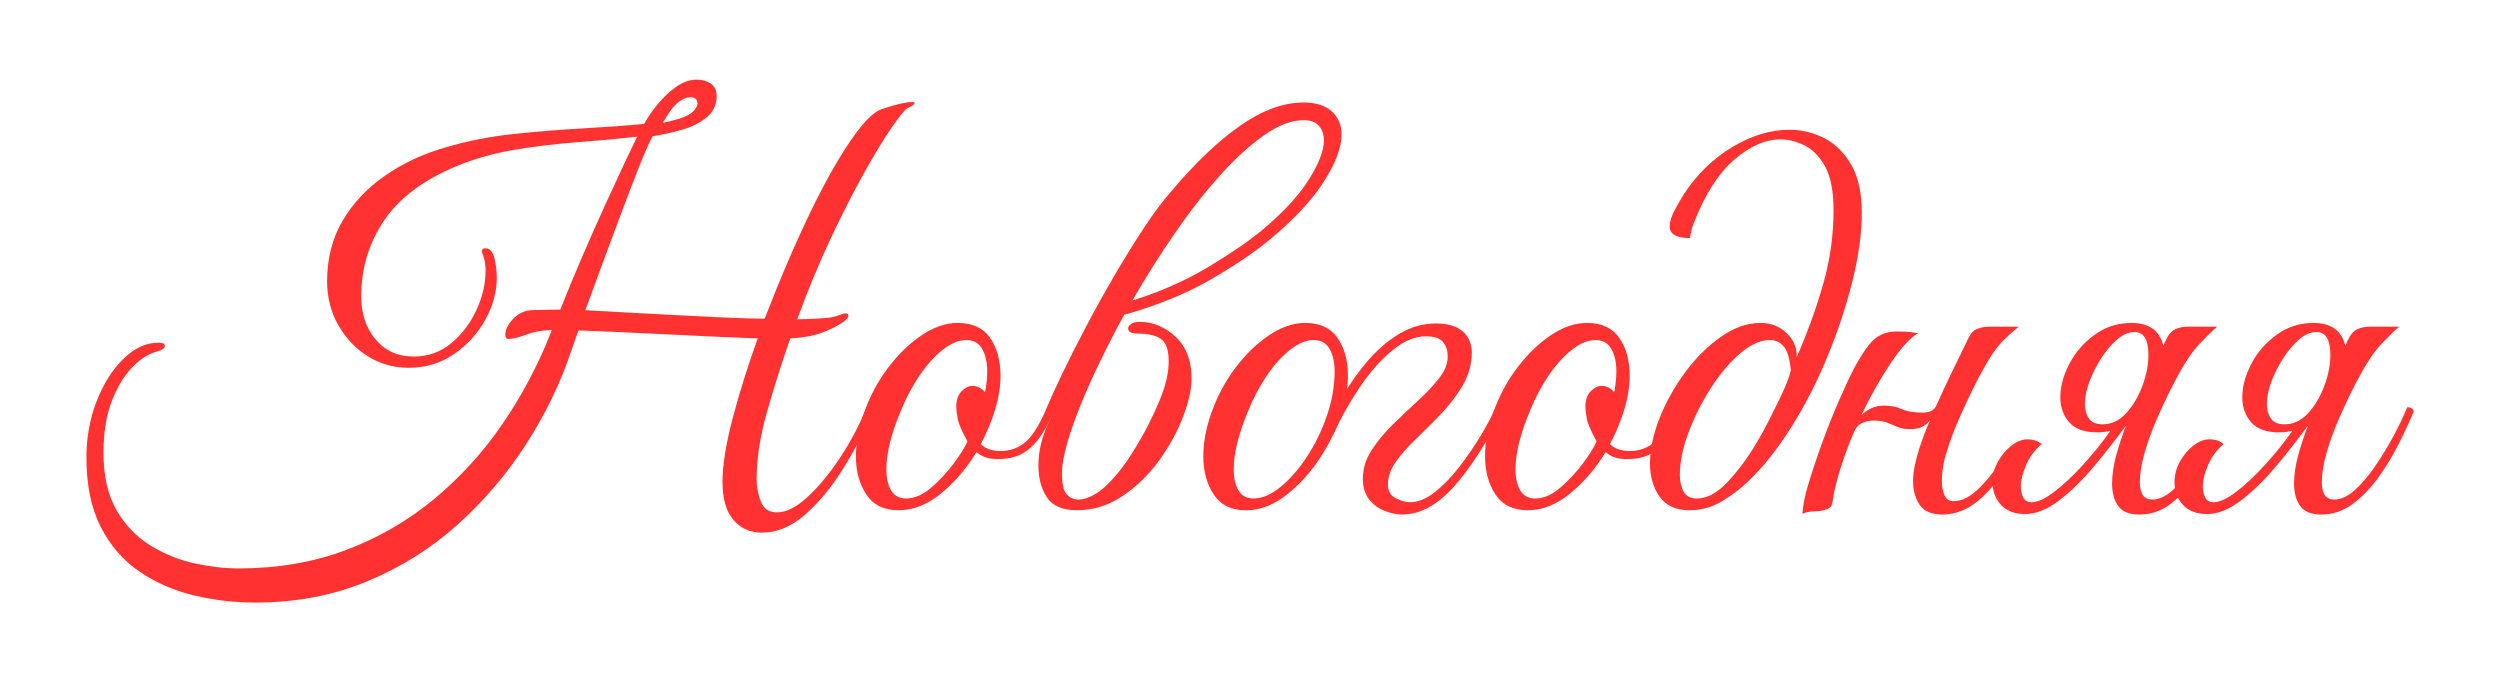 <?xml version="1.0" encoding="UTF-8"?> <svg xmlns="http://www.w3.org/2000/svg" xmlns:xlink="http://www.w3.org/1999/xlink" version="1.1" id="Слой_1" x="0px" y="0px" viewBox="0 0 1200.6 327.6" style="enable-background:new 0 0 1200.6 327.6;" xml:space="preserve"> <style type="text/css"> .st0{fill:#FF3131;} </style> <g> <path class="st0" d="M122.48,289.38c-9.91,0-19.69-1.15-29.34-3.46c-9.66-2.31-18.37-6.11-26.14-11.4 c-7.78-5.3-13.97-12.43-18.58-21.4c-4.61-8.97-6.92-20.12-6.92-33.44c0-9.57,1.62-18.54,4.87-26.91 c3.24-8.37,7.52-15.16,12.81-20.37c5.29-5.21,10.93-7.82,16.91-7.82c2.05,0,3.08,0.51,3.08,1.54c0,1.02-1.11,1.88-3.33,2.56 c-4.27,1.03-8.42,3.63-12.43,7.82c-4.02,4.19-7.3,9.7-9.87,16.53c-2.56,6.84-3.84,14.95-3.84,24.35c0,11.28,2.09,20.5,6.28,27.68 c4.18,7.18,9.61,12.81,16.27,16.91s13.71,6.96,21.14,8.58c7.43,1.62,14.48,2.43,21.14,2.43c18.79,0,36.01-2.95,51.64-8.84 s29.73-14.06,42.29-24.47s23.49-22.42,32.8-36.01c9.31-13.58,17.04-28.15,23.19-43.7c0.17-0.51,0.34-1.02,0.51-1.54 c-2.73,0.17-5.04,0.43-6.92,0.77c-1.88,0.34-3.68,0.86-5.38,1.54c-3.76,1.37-6.58,2.05-8.46,2.05c-1.03,0-1.54-0.68-1.54-2.05 c0-2.39,1.24-4.91,3.72-7.56c2.48-2.65,5.51-4.06,9.1-4.23c1.37,0,3.29-0.04,5.77-0.13c2.47-0.08,5.08-0.13,7.82-0.13 c3.24-8.2,6.75-16.66,10.51-25.37c3.76-8.71,7.43-17,11.02-24.86c3.59-7.86,6.75-14.69,9.48-20.5c2.73-5.81,4.7-9.91,5.89-12.3 c-9.4,1.02-19.14,1.92-29.22,2.69c-10.08,0.77-19.99,1.97-29.73,3.59c-9.74,1.63-18.96,4.23-27.68,7.82 c-16.06,6.66-27.72,15.42-34.98,26.27c-7.26,10.85-10.89,22.94-10.89,36.26c0,8.37,2.31,15.29,6.92,20.76 c4.61,5.47,10.67,8.2,18.2,8.2c6.83,0,12.81-2.09,17.94-6.28c5.12-4.18,9.18-9.48,12.17-15.89c2.99-6.41,4.49-12.77,4.49-19.09 c0-2.05-0.22-3.88-0.64-5.51c-0.43-1.62-0.81-2.77-1.15-3.46c0-1.19,0.51-1.79,1.54-1.79c2.22,0,3.72,1.58,4.49,4.74 c0.77,3.16,1.15,6.28,1.15,9.35c0,6.84-1.84,13.58-5.51,20.25c-3.68,6.66-8.71,12.17-15.12,16.53c-6.41,4.36-13.63,6.54-21.66,6.54 c-7.18,0-13.71-1.83-19.61-5.51c-5.89-3.67-10.63-8.67-14.22-14.99c-3.59-6.32-5.38-13.33-5.38-21.01 c0-10.93,2.47-20.63,7.43-29.09c4.95-8.46,11.75-15.67,20.37-21.66c8.62-5.98,18.32-10.51,29.09-13.58 c10.42-3.08,21.23-5.21,32.42-6.41c11.19-1.19,22.21-2.09,33.06-2.69c10.85-0.6,20.8-1.32,29.86-2.18 c1.71-3.08,3.88-6.23,6.54-9.48c2.65-3.24,5.59-6.02,8.84-8.33c3.24-2.31,6.58-3.46,9.99-3.46c2.56,0,4.78,0.64,6.66,1.92 c1.88,1.28,2.82,3.29,2.82,6.02c0,4.1-1.58,7.48-4.74,10.12c-3.16,2.65-7.14,4.66-11.92,6.02c-4.79,1.37-9.48,2.39-14.09,3.08 c-1.88,3.59-4.1,8.63-6.66,15.12c-2.56,6.5-5.34,13.71-8.33,21.66c-2.99,7.95-5.98,15.98-8.97,24.09 c-2.99,8.12-5.77,15.68-8.33,22.68c5.81,0.34,12.6,0.73,20.37,1.15c7.77,0.43,15.76,0.86,23.96,1.28 c8.2,0.43,16.02,0.81,23.45,1.15c7.43,0.34,13.54,0.51,18.32,0.51c1.88-4.78,3.84-9.74,5.89-14.86 c10.59-25.8,20.33-46.13,29.22-60.99c8.88-14.86,15.97-23.15,21.27-24.86c6.83-2.22,11.53-3.33,14.1-3.33 c1.02,0,1.54,0.17,1.54,0.51c0,0.51-1.2,1.37-3.59,2.56c-1.2,0.68-3.63,3.68-7.3,8.97c-3.68,5.3-8.07,12.52-13.2,21.66 c-5.12,9.14-10.51,19.69-16.15,31.65c-5.64,11.96-11.02,24.95-16.15,38.95c2.9,0,5.85-0.08,8.84-0.26 c2.99-0.17,5.25-0.34,6.79-0.51c1.88-0.34,3.46-0.77,4.74-1.28c1.28-0.51,2.26-0.77,2.95-0.77c0.85,0,1.28,0.43,1.28,1.28 c0,0.51-0.68,1.37-2.05,2.56c-2.91,2.05-6.41,3.84-10.51,5.38c-4.1,1.54-9.23,2.48-15.38,2.82c-3.93,11.28-7.6,22.85-11.02,34.72 c-3.42,11.88-5.13,22.85-5.13,32.93c0,3.76,0.68,7.35,2.05,10.76c1.37,3.42,3.93,5.13,7.69,5.13c4.44,0,9.31-2.43,14.61-7.3 c5.29-4.87,10.51-11.15,15.63-18.84c5.12-7.69,9.39-15.8,12.81-24.35c2.05,0,3.08,0.77,3.08,2.31c-4.1,9.4-8.93,18.54-14.48,27.42 c-5.55,8.89-11.62,16.19-18.2,21.91c-6.58,5.72-13.46,8.58-20.63,8.58c-5.64,0-10.21-2.05-13.71-6.15 c-3.5-4.1-5.25-10.16-5.25-18.2c0-7.86,1.58-17.85,4.74-29.98c3.16-12.13,7.22-25.12,12.17-38.95c-5.13-0.17-11.45-0.42-18.96-0.77 c-7.52-0.34-15.46-0.72-23.83-1.15c-8.37-0.42-16.4-0.81-24.09-1.15c-7.69-0.34-14.1-0.6-19.22-0.77 c-0.68,2.05-1.37,4.02-2.05,5.89c-0.68,1.88-1.28,3.59-1.79,5.13c-5.12,15.04-12.26,29.64-21.4,43.82 c-9.14,14.18-20.08,27-32.8,38.44c-12.73,11.44-27.25,20.54-43.57,27.29C159.86,286,141.96,289.38,122.48,289.38z M318.28,58.98 c1.71-0.34,3.2-0.68,4.49-1.02c1.28-0.34,2.52-0.68,3.72-1.03c3.08-1.03,5.25-2.22,6.54-3.59c1.28-1.37,1.92-2.56,1.92-3.59 c0-2.05-1.2-3.08-3.59-3.08c-1.2,0-2.65,0.51-4.36,1.54c-1.71,1.02-3.42,2.73-5.13,5.12c-0.68,1.03-1.33,2.01-1.92,2.95 C319.34,57.23,318.79,58.13,318.28,58.98z"></path> <path class="st0" d="M431.55,245.04c-7.01,0-12.17-2.52-15.5-7.56c-3.33-5.04-5-11.15-5-18.32c0-6.66,1.28-13.58,3.84-20.76 c2.73-7.86,6.54-15.03,11.4-21.53c4.87-6.49,10.25-11.75,16.15-15.76c5.89-4.01,11.74-6.02,17.55-6.02c7,0,12.17,2.39,15.5,7.18 c3.33,4.79,5,10.85,5,18.2c0,5.12-0.86,10.51-2.56,16.14c-1.71,5.64-4.02,11.19-6.92,16.66c2.22,2.22,5.38,3.33,9.48,3.33 c4.78,0,8.88-1.54,12.3-4.61c3.42-3.08,6.75-8.54,9.99-16.4c2.05,0,3.08,0.77,3.08,2.31c-3.25,7.86-6.96,13.63-11.15,17.3 c-4.19,3.68-9.53,5.43-16.02,5.25c-3.93,0-7.18-1.11-9.74-3.33c-4.79,7.86-10.47,14.48-17.04,19.86 C445.34,242.35,438.55,245.04,431.55,245.04z M435.14,239.4c3.93,0,7.86-1.67,11.79-5c3.93-3.33,7.52-7.13,10.76-11.4 c3.24-4.27,5.55-7.94,6.92-11.02c-2.74-4.95-4.32-8.67-4.74-11.15c-0.43-2.47-0.64-4.31-0.64-5.51c0-3.24,0.85-5.72,2.56-7.43 c1.71-1.71,3.42-2.56,5.13-2.56c2.39,0,4.44,1.02,6.15,3.08c0.34-1.88,0.6-3.63,0.77-5.25c0.17-1.62,0.26-3.2,0.26-4.74 c0-4.44-0.81-8.07-2.44-10.89c-1.62-2.82-4.14-4.23-7.56-4.23c-3.59,0-7.35,1.54-11.28,4.61c-3.93,3.08-7.65,7.18-11.15,12.3 c-3.5,5.13-6.54,10.85-9.1,17.17c-2.22,5.3-3.93,10.29-5.12,14.99c-1.2,4.7-1.79,9.01-1.79,12.94c0,4.27,0.77,7.69,2.31,10.25 C429.5,238.12,431.89,239.4,435.14,239.4z"></path> <path class="st0" d="M572.24,181.74c0,5.12-1.37,11.28-4.1,18.45c-2.74,7.18-6.58,14.18-11.53,21.01 c-4.96,6.84-10.81,12.52-17.56,17.04c-6.75,4.53-14.05,6.79-21.91,6.79c-6.83,0-11.62-2.05-14.35-6.15 c-2.73-4.1-4.1-9.23-4.1-15.38c0-3.42,0.42-6.92,1.28-10.51c0.85-3.59,2.65-8.29,5.38-14.1c-1.54,0-2.35-0.38-2.43-1.15 c-0.09-0.77-0.13-1.49-0.13-2.18c1.71-4.1,4.18-9.52,7.43-16.27c3.24-6.75,7-14.18,11.28-22.3c4.27-8.11,8.8-16.27,13.58-24.47 c4.78-8.2,9.57-15.93,14.35-23.19c4.78-7.26,9.31-13.28,13.58-18.07c11.1-13.15,21.95-23.45,32.55-30.88 c10.59-7.43,20.76-11.15,30.5-11.15c5.81,0,10.29,1.41,13.46,4.23c3.16,2.82,4.74,6.54,4.74,11.15c0,6.32-2.91,13.97-8.71,22.94 c-5.81,8.97-14.52,18.24-26.14,27.81c-7.01,5.81-16.32,12.09-27.93,18.84c-11.62,6.75-25.29,12.34-41,16.79h-0.51 c-5.81,10.59-10.98,20.85-15.5,30.75c-4.53,9.91-8.07,18.84-10.64,26.78c-2.56,7.94-3.84,14.31-3.84,19.09 c0,2.56,0.26,4.87,0.77,6.92c0.34,1.37,1.15,2.61,2.43,3.72c1.28,1.11,2.86,1.67,4.74,1.67c2.39,0,5.17-0.94,8.33-2.82 c3.16-1.88,6.7-5.21,10.64-10c2.39-2.9,4.87-6.41,7.43-10.51c2.56-4.1,4.95-8.33,7.18-12.69c2.22-4.36,4.01-8.24,5.38-11.66 c2.9-6.83,4.36-13.07,4.36-18.71c0-5.47-1.24-9.05-3.72-10.76c-2.48-1.71-6.19-2.56-11.15-2.56c-3.08,0-4.61-0.85-4.61-2.56 c0-0.68,0.47-1.37,1.41-2.05c0.94-0.68,2.26-1.03,3.97-1.03c6.49,0,12.3,2.4,17.43,7.18C569.68,166.54,572.24,173.2,572.24,181.74z M626.06,57.7c-5.81,0-12.17,2.43-19.09,7.3c-6.92,4.87-14.05,11.4-21.4,19.61c-7.35,8.2-14.57,17.47-21.66,27.81 c-7.09,10.34-13.8,20.97-20.12,31.91c13.15-4.1,25.12-9.35,35.88-15.76c10.76-6.41,19.48-12.34,26.14-17.81 c10.08-8.37,17.59-16.44,22.55-24.22c4.95-7.77,7.43-14.13,7.43-19.09c0-2.9-0.81-5.25-2.43-7.05 C631.74,58.6,629.31,57.7,626.06,57.7z"></path> <path class="st0" d="M626.83,155.09c7,0,12.17,2.39,15.5,7.18c3.33,4.79,5,10.85,5,18.2c0,6.66-1.37,13.71-4.1,21.14 c-2.73,7.43-6.45,14.44-11.15,21.01c-4.7,6.58-9.96,11.96-15.76,16.15c-5.81,4.19-11.79,6.28-17.94,6.28 c-7.01,0-12.17-2.52-15.5-7.56c-3.33-5.04-5-11.15-5-18.32c0-6.66,1.28-13.58,3.84-20.76c2.73-7.86,6.54-15.03,11.4-21.53 c4.87-6.49,10.25-11.75,16.15-15.76C615.17,157.1,621.02,155.09,626.83,155.09z M601.97,239.4c4.1,0,8.41-1.83,12.94-5.51 c4.53-3.67,8.75-8.5,12.69-14.48c3.93-5.98,7.13-12.56,9.61-19.73c2.47-7.18,3.72-14.26,3.72-21.27c0-4.44-0.81-8.07-2.44-10.89 c-1.62-2.82-4.14-4.23-7.56-4.23c-3.59,0-7.35,1.54-11.28,4.61c-3.93,3.08-7.65,7.18-11.15,12.3c-3.5,5.13-6.54,10.85-9.1,17.17 c-2.22,5.3-3.93,10.29-5.12,14.99c-1.2,4.7-1.79,9.01-1.79,12.94c0,4.27,0.77,7.69,2.31,10.25 C596.33,238.12,598.72,239.4,601.97,239.4z"></path> <path class="st0" d="M673.21,247.09c-2.39,0-5.08-0.56-8.07-1.67c-2.99-1.11-5.51-2.95-7.56-5.51c-2.05-2.56-3.08-5.89-3.08-9.99 c0-4.78,1.37-9.31,4.1-13.58c2.73-4.27,6.15-8.41,10.25-12.43c4.1-4.01,8.16-7.86,12.17-11.53c4.01-3.67,7.39-7.26,10.12-10.76 c2.73-3.5,4.1-6.96,4.1-10.38c0-2.9-0.77-5.25-2.31-7.05c-1.54-1.79-4.27-2.69-8.2-2.69c-5.3,0-10.72,2.31-16.27,6.92 c-5.55,4.61-10.76,10.55-15.63,17.81c-4.87,7.26-9.1,14.82-12.69,22.68l-3.08-2.31c2.05-5.47,4.79-11.15,8.2-17.04 c3.42-5.89,7.39-11.44,11.92-16.66c4.53-5.21,9.52-9.44,14.99-12.69c5.47-3.24,11.28-4.87,17.43-4.87c5.98,0,10.42,1.41,13.33,4.23 c2.9,2.82,4.18,6.62,3.84,11.4c-0.34,5.3-1.92,10.25-4.74,14.86c-2.82,4.61-6.19,8.97-10.12,13.07c-3.93,4.1-7.86,8.03-11.79,11.79 c-3.93,3.76-7.18,7.43-9.74,11.02c-2.56,3.59-3.84,7.26-3.84,11.02c0,3.08,1.24,5.25,3.72,6.53c2.47,1.28,4.74,1.92,6.79,1.92 c3.93,0,7.94-1.62,12.04-4.87c4.1-3.24,8.03-7.3,11.79-12.17c3.76-4.87,7.18-9.87,10.25-14.99c3.08-5.12,5.47-9.65,7.18-13.58 c2.39,0,3.42,0.77,3.08,2.31c-7.86,15.55-15.72,27.64-23.58,36.26C689.96,242.78,681.75,247.09,673.21,247.09z"></path> <path class="st0" d="M733.69,245.04c-7.01,0-12.17-2.52-15.5-7.56c-3.33-5.04-5-11.15-5-18.32c0-6.66,1.28-13.58,3.84-20.76 c2.73-7.86,6.54-15.03,11.4-21.53c4.87-6.49,10.25-11.75,16.15-15.76c5.89-4.01,11.74-6.02,17.55-6.02c7,0,12.17,2.39,15.5,7.18 c3.33,4.79,5,10.85,5,18.2c0,5.12-0.86,10.51-2.56,16.14c-1.71,5.64-4.02,11.19-6.92,16.66c2.22,2.22,5.38,3.33,9.48,3.33 c4.78,0,8.88-1.54,12.3-4.61c3.42-3.08,6.75-8.54,9.99-16.4c2.05,0,3.08,0.77,3.08,2.31c-3.25,7.86-6.96,13.63-11.15,17.3 c-4.19,3.68-9.53,5.43-16.02,5.25c-3.93,0-7.18-1.11-9.74-3.33c-4.79,7.86-10.47,14.48-17.04,19.86 C747.49,242.35,740.69,245.04,733.69,245.04z M737.28,239.4c3.93,0,7.86-1.67,11.79-5c3.93-3.33,7.52-7.13,10.76-11.4 c3.24-4.27,5.55-7.94,6.92-11.02c-2.74-4.95-4.32-8.67-4.74-11.15c-0.43-2.47-0.64-4.31-0.64-5.51c0-3.24,0.85-5.72,2.56-7.43 c1.71-1.71,3.42-2.56,5.13-2.56c2.39,0,4.44,1.02,6.15,3.08c0.34-1.88,0.6-3.63,0.77-5.25c0.17-1.62,0.26-3.2,0.26-4.74 c0-4.44-0.81-8.07-2.44-10.89c-1.62-2.82-4.14-4.23-7.56-4.23c-3.59,0-7.35,1.54-11.28,4.61c-3.93,3.08-7.65,7.18-11.15,12.3 c-3.5,5.13-6.54,10.85-9.1,17.17c-2.22,5.3-3.93,10.29-5.12,14.99c-1.2,4.7-1.79,9.01-1.79,12.94c0,4.27,0.77,7.69,2.31,10.25 C731.64,238.12,734.03,239.4,737.28,239.4z"></path> <path class="st0" d="M811.34,245.04c-6.5,0-11.28-2.18-14.35-6.54s-4.61-9.69-4.61-16.02c0-6.66,1.54-13.88,4.61-21.66 c3.08-7.77,7.18-15.12,12.3-22.04c5.13-6.92,10.85-12.6,17.17-17.04c6.32-4.44,12.64-6.66,18.96-6.66c4.95,0,9.14,1.63,12.56,4.87 c3.42,3.25,5.04,7.09,4.87,11.53c5.12-11.62,9.35-23.28,12.69-34.98c3.33-11.7,5-23.53,5-35.49c0-9.23-1.37-16.27-4.1-21.14 c-2.73-4.87-6.07-8.24-10-10.12c-3.93-1.88-7.69-2.82-11.28-2.82c-7.35,0-14.78,3.25-22.3,9.74c-7.52,6.5-13.93,16.49-19.22,29.98 c-0.51,1.2-0.9,2.27-1.15,3.2c-0.26,0.94-0.56,2.43-0.9,4.49c-6.5,0-9.74-1.88-9.74-5.64c0-2.22,0.85-4.91,2.56-8.07 c1.71-3.16,3.16-5.68,4.36-7.56c6.32-9.57,14.09-17.08,23.32-22.55c9.23-5.47,18.28-8.2,27.17-8.2c6.15,0,11.87,1.41,17.17,4.23 c5.29,2.82,9.57,7.14,12.81,12.94c3.24,5.81,4.87,13.33,4.87,22.55c0,9.91-1.5,20.89-4.49,32.93 c-2.99,12.04-7.01,24.18-12.04,36.39c-5.04,12.22-10.85,23.54-17.43,33.96c-6.58,10.42-13.45,19.05-20.63,25.88 c-3.93,3.76-8.25,7.01-12.94,9.74C821.89,243.68,816.81,245.04,811.34,245.04z M814.93,239.4c4.78,0,9.65-2.6,14.61-7.82 c4.95-5.21,9.57-11.4,13.84-18.58c1.88-3.08,3.93-6.79,6.15-11.15c2.22-4.36,4.36-8.71,6.41-13.07c2.05-4.36,3.42-7.98,4.1-10.89 c-0.51-5.64-1.67-9.48-3.46-11.53c-1.79-2.05-3.97-3.08-6.54-3.08c-4.61,0-9.44,2.18-14.48,6.54c-5.04,4.36-9.74,9.95-14.09,16.79 c-4.36,6.83-7.91,13.93-10.64,21.27c-2.74,7.35-4.1,14.1-4.1,20.25c0,3.08,0.6,5.73,1.79,7.94 C809.72,238.29,811.85,239.4,814.93,239.4z"></path> <path class="st0" d="M880.02,241.2c-0.17,1.71-1.15,2.86-2.95,3.46s-3.55,0.9-5.25,0.9c-2.73,0-4.79,0.42-6.15,1.28 c0-3.42,0.94-8.24,2.82-14.48c1.88-6.23,4.14-12.98,6.79-20.25c2.65-7.26,5.38-14.09,8.2-20.5c2.82-6.41,5.17-11.4,7.05-14.99 c4.1-7.52,7.56-12.3,10.38-14.35c2.82-2.05,6.11-3.08,9.87-3.08c3.42,0,5.85,0.13,7.3,0.38c1.45,0.26,2.52,0.38,3.2,0.38 c-3.76,2.05-8.16,6.84-13.2,14.35c-5.04,7.52-9.78,15.89-14.22,25.12c1.37-1.37,2.95-2.47,4.74-3.33c1.79-0.85,3.88-1.28,6.28-1.28 c3.24,0,6.06,0.56,8.46,1.67c2.39,1.11,5.72,1.67,10,1.67c3.24,0,5.38-1.03,6.41-3.08c2.73-6.15,5.55-12.17,8.46-18.07 c2.9-5.89,5.29-10.8,7.17-14.74c1.03-2.22,2.44-3.67,4.23-4.36c1.79-0.68,3.8-1.03,6.02-1.03h13.84c-2.91,2.39-5.34,4.57-7.3,6.54 c-1.97,1.97-3.84,4.32-5.64,7.05c-1.79,2.74-4.06,6.66-6.79,11.79c-2.22,4.27-4.87,9.83-7.95,16.66c-3.08,6.84-5.38,12.9-6.92,18.2 c-0.68,1.88-1.24,4.1-1.67,6.66c-0.43,2.56-0.64,4.96-0.64,7.18c0,2.73,0.42,5.04,1.28,6.92c0.85,1.88,2.31,2.82,4.36,2.82 c4.1,0,8.37-2.26,12.81-6.79c4.44-4.52,8.54-9.95,12.3-16.27c2.39,0,3.59,0.69,3.59,2.05c-4.27,7.35-9.31,13.75-15.12,19.22 c-5.81,5.47-12.13,8.2-18.96,8.2c-5.13,0-8.76-1.54-10.89-4.61c-2.14-3.08-3.2-6.92-3.2-11.53c0-2.39,0.3-4.95,0.9-7.69 c0.6-2.73,1.32-5.47,2.18-8.2c0.68-2.05,1.45-4.23,2.31-6.54c0.85-2.31,1.79-4.57,2.82-6.79c-1.03,1.37-2.31,2.43-3.84,3.2 c-1.54,0.77-3.5,1.15-5.89,1.15c-2.39,0-4.36-0.34-5.89-1.03c-1.54-0.68-3.16-1.37-4.87-2.05c-1.71-0.68-3.93-1.03-6.66-1.03 c-1.71,0-3.46,0.34-5.25,1.03c-1.79,0.68-3.2,2.22-4.23,4.61c-2.56,5.98-4.74,11.88-6.54,17.68 C881.94,231.12,880.7,236.42,880.02,241.2z"></path> <path class="st0" d="M975.61,241.2c2.9,0,6.54-1.67,10.89-5c4.36-3.33,8.93-7.6,13.71-12.81c4.78-5.21,9.23-10.72,13.33-16.53 c-2.05,0.51-4.19,0.77-6.41,0.77c-6.15,0-10.63-1.62-13.45-4.87c-2.82-3.24-4.23-7.26-4.23-12.04c0-5.13,1.45-10.46,4.36-16.02 c2.9-5.55,6.96-10.21,12.17-13.97c5.21-3.76,11.06-5.64,17.56-5.64c8.54,0,13.67,3.68,15.38,11.02c0.51-1.37,1.11-2.65,1.79-3.84 c1.03-2.05,2.39-3.46,4.1-4.23c1.71-0.77,3.76-1.15,6.15-1.15h13.84c-1.54,1.2-4.4,3.97-8.58,8.33 c-4.19,4.36-9.01,12.09-14.48,23.19c-1.88,3.76-3.93,8.2-6.15,13.33c-2.22,5.12-4.1,10.34-5.64,15.63c-1.54,5.3-2.31,10-2.31,14.09 c0,5.64,1.96,8.46,5.89,8.46c3.93,0,7.9-2.18,11.92-6.53c4.01-4.36,7.9-9.52,11.66-15.5c0.85,0,1.54,0.38,2.05,1.15 c0.51,0.77,0.77,1.5,0.77,2.18c-4.27,6.84-9.06,12.86-14.35,18.07c-5.3,5.21-11.36,7.82-18.2,7.82c-4.79,0-8.16-1.37-10.12-4.1 c-1.97-2.73-2.95-6.32-2.95-10.76c0-4.27,0.68-8.88,2.05-13.84c1.37-4.95,2.99-9.82,4.87-14.61v0.26 c-5.13,7.01-10.42,13.75-15.89,20.25c-5.47,6.5-11.02,11.88-16.66,16.15c-5.64,4.27-11.02,6.41-16.15,6.41 c-4.96,0-8.8-1.45-11.53-4.36c-2.73-2.9-4.1-6.58-4.1-11.02c0-3.42,0.86-6.66,2.56-9.74s3.84-5.64,6.41-7.69 c2.56-2.05,5.21-3.08,7.94-3.08c1.19,0,2.35,0.17,3.46,0.51c1.11,0.34,2.18,0.94,3.2,1.79c-3.25,2.74-5.73,6.07-7.43,10 c-1.71,3.93-2.56,7.35-2.56,10.25c0,2.05,0.38,3.84,1.15,5.38C972.41,240.43,973.73,241.2,975.61,241.2z M1009.7,203.78 c4.27,0,8.03-1.75,11.28-5.25c3.24-3.5,5.85-7.86,7.82-13.07c1.96-5.21,2.95-10.21,2.95-14.99c0-7.34-2.22-11.02-6.66-11.02 c-2.73,0-5.47,1.15-8.2,3.46c-2.74,2.31-5.3,5.3-7.69,8.97c-2.39,3.68-4.32,7.48-5.77,11.4c-1.45,3.93-2.18,7.52-2.18,10.76 c0,2.74,0.64,5.04,1.92,6.92C1004.44,202.84,1006.62,203.78,1009.7,203.78z"></path> <path class="st0" d="M1063,241.2c2.9,0,6.54-1.67,10.89-5c4.36-3.33,8.93-7.6,13.71-12.81c4.78-5.21,9.23-10.72,13.33-16.53 c-2.05,0.51-4.19,0.77-6.41,0.77c-6.15,0-10.63-1.62-13.45-4.87c-2.82-3.24-4.23-7.26-4.23-12.04c0-5.13,1.45-10.46,4.36-16.02 c2.9-5.55,6.96-10.21,12.17-13.97c5.21-3.76,11.06-5.64,17.56-5.64c8.54,0,13.67,3.68,15.38,11.02c0.51-1.37,1.11-2.65,1.79-3.84 c1.03-2.05,2.39-3.46,4.1-4.23c1.71-0.77,3.76-1.15,6.15-1.15h13.84c-1.54,1.2-4.4,3.97-8.58,8.33 c-4.19,4.36-9.01,12.09-14.48,23.19c-1.88,3.76-3.93,8.2-6.15,13.33c-2.22,5.12-4.1,10.34-5.64,15.63c-1.54,5.3-2.31,10-2.31,14.09 c0,5.64,1.96,8.46,5.89,8.46c3.24,0,6.54-1.49,9.87-4.48c3.33-2.99,6.58-6.79,9.74-11.4c3.16-4.61,6.11-9.44,8.84-14.48 c2.73-5.04,4.95-9.69,6.66-13.97c2.05,0,3.08,0.77,3.08,2.31c-1.88,4.44-4.23,9.48-7.05,15.12c-2.82,5.64-6.11,11.06-9.87,16.27 c-3.76,5.21-7.91,9.48-12.43,12.81c-4.53,3.33-9.53,5-14.99,5c-4.79,0-8.16-1.37-10.12-4.1c-1.97-2.73-2.95-6.32-2.95-10.76 c0-4.27,0.68-8.88,2.05-13.84c1.37-4.95,2.99-9.82,4.87-14.61v0.26c-5.13,7.01-10.42,13.75-15.89,20.25 c-5.47,6.5-11.02,11.88-16.66,16.15c-5.64,4.27-11.02,6.41-16.15,6.41c-4.96,0-8.8-1.45-11.53-4.36c-2.73-2.9-4.1-6.58-4.1-11.02 c0-3.42,0.86-6.66,2.56-9.74s3.84-5.64,6.41-7.69c2.56-2.05,5.21-3.08,7.94-3.08c1.19,0,2.35,0.17,3.46,0.51 c1.11,0.34,2.18,0.94,3.2,1.79c-3.25,2.74-5.73,6.07-7.43,10c-1.71,3.93-2.56,7.35-2.56,10.25c0,2.05,0.38,3.84,1.15,5.38 C1059.79,240.43,1061.12,241.2,1063,241.2z M1097.08,203.78c4.27,0,8.03-1.75,11.28-5.25c3.24-3.5,5.85-7.86,7.82-13.07 c1.96-5.21,2.95-10.21,2.95-14.99c0-7.34-2.22-11.02-6.66-11.02c-2.73,0-5.47,1.15-8.2,3.46c-2.74,2.31-5.3,5.3-7.69,8.97 c-2.39,3.68-4.32,7.48-5.77,11.4c-1.45,3.93-2.18,7.52-2.18,10.76c0,2.74,0.64,5.04,1.92,6.92 C1091.83,202.84,1094.01,203.78,1097.08,203.78z"></path> </g> </svg> 